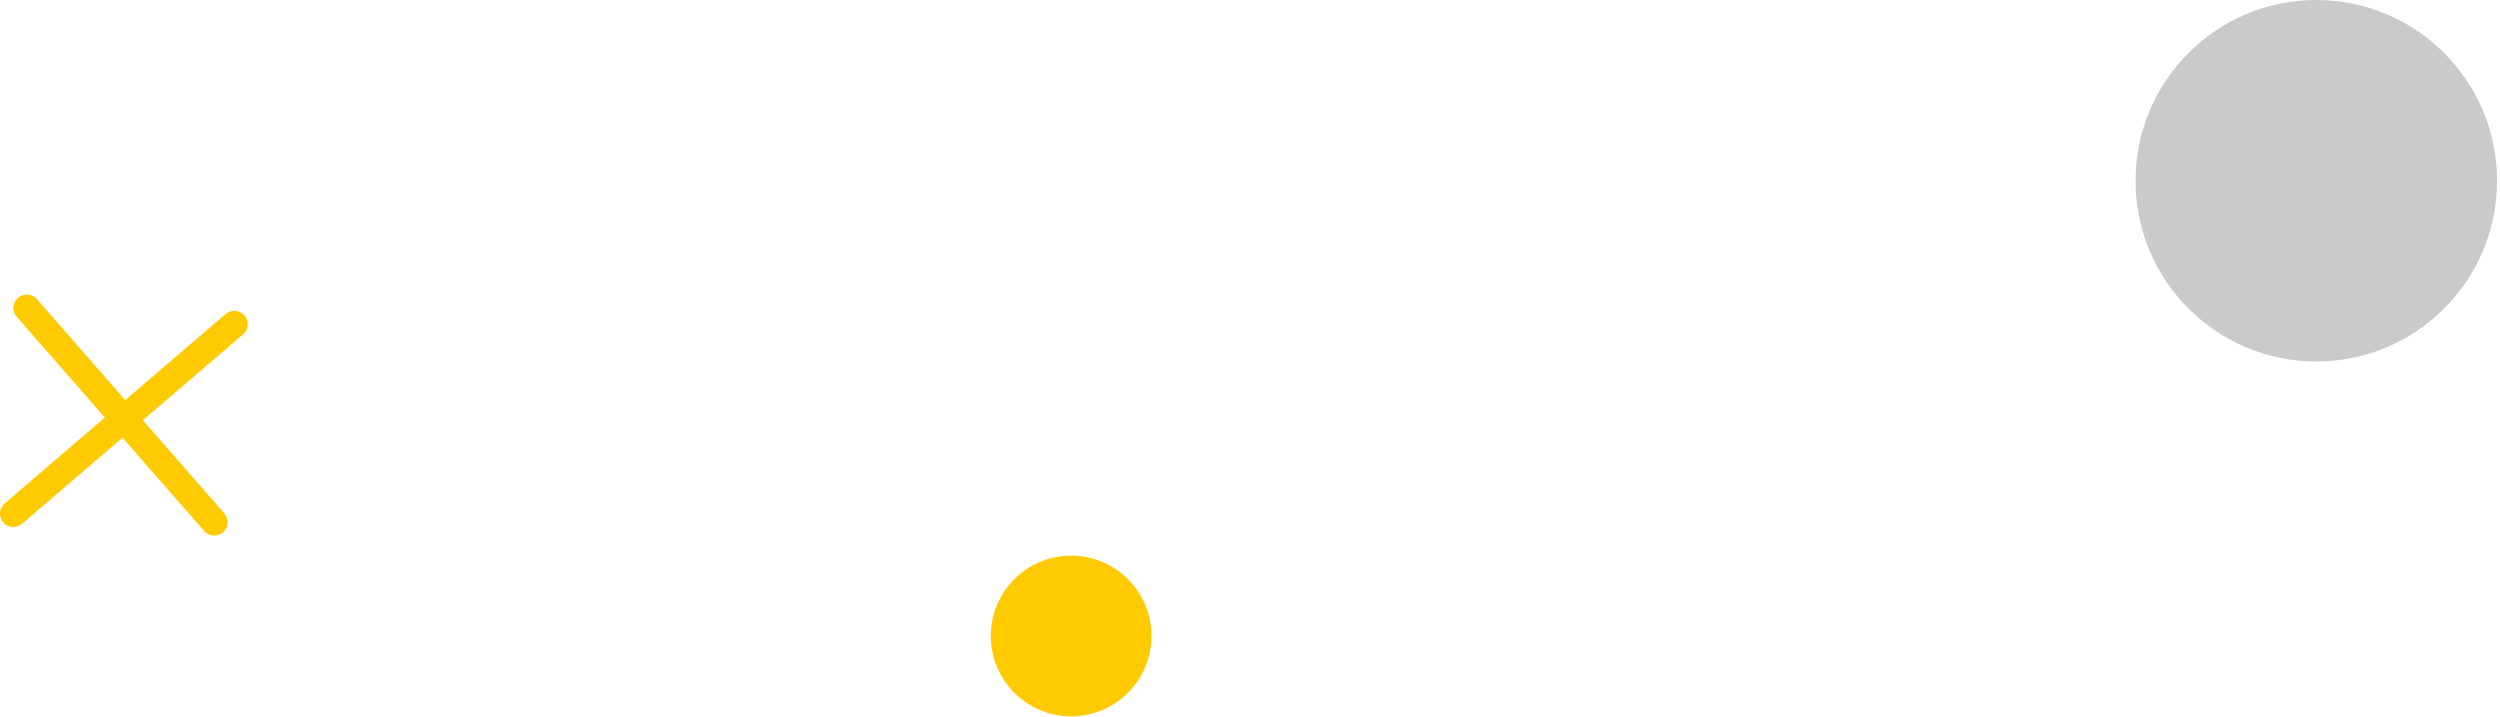 <?xml version="1.0" encoding="UTF-8" standalone="no"?><!DOCTYPE svg PUBLIC "-//W3C//DTD SVG 1.1//EN" "http://www.w3.org/Graphics/SVG/1.1/DTD/svg11.dtd"><svg width="100%" height="100%" viewBox="0 0 778 223" version="1.1" xmlns="http://www.w3.org/2000/svg" xmlns:xlink="http://www.w3.org/1999/xlink" xml:space="preserve" xmlns:serif="http://www.serif.com/" style="fill-rule:evenodd;clip-rule:evenodd;stroke-linecap:round;stroke-linejoin:round;stroke-miterlimit:1.5;"><path d="M8.333,95.833l58.334,66.667" style="fill:none;stroke:#ffcb00;stroke-width:8.33px;"/><circle cx="333.333" cy="197.917" r="25" style="fill:#ffcb00;"/><circle cx="720.833" cy="56.25" r="56.25" style="fill:#cacaca;"/><path d="M72.917,100.893l-68.75,58.928" style="fill:none;stroke:#ffcb00;stroke-width:8.33px;"/></svg>